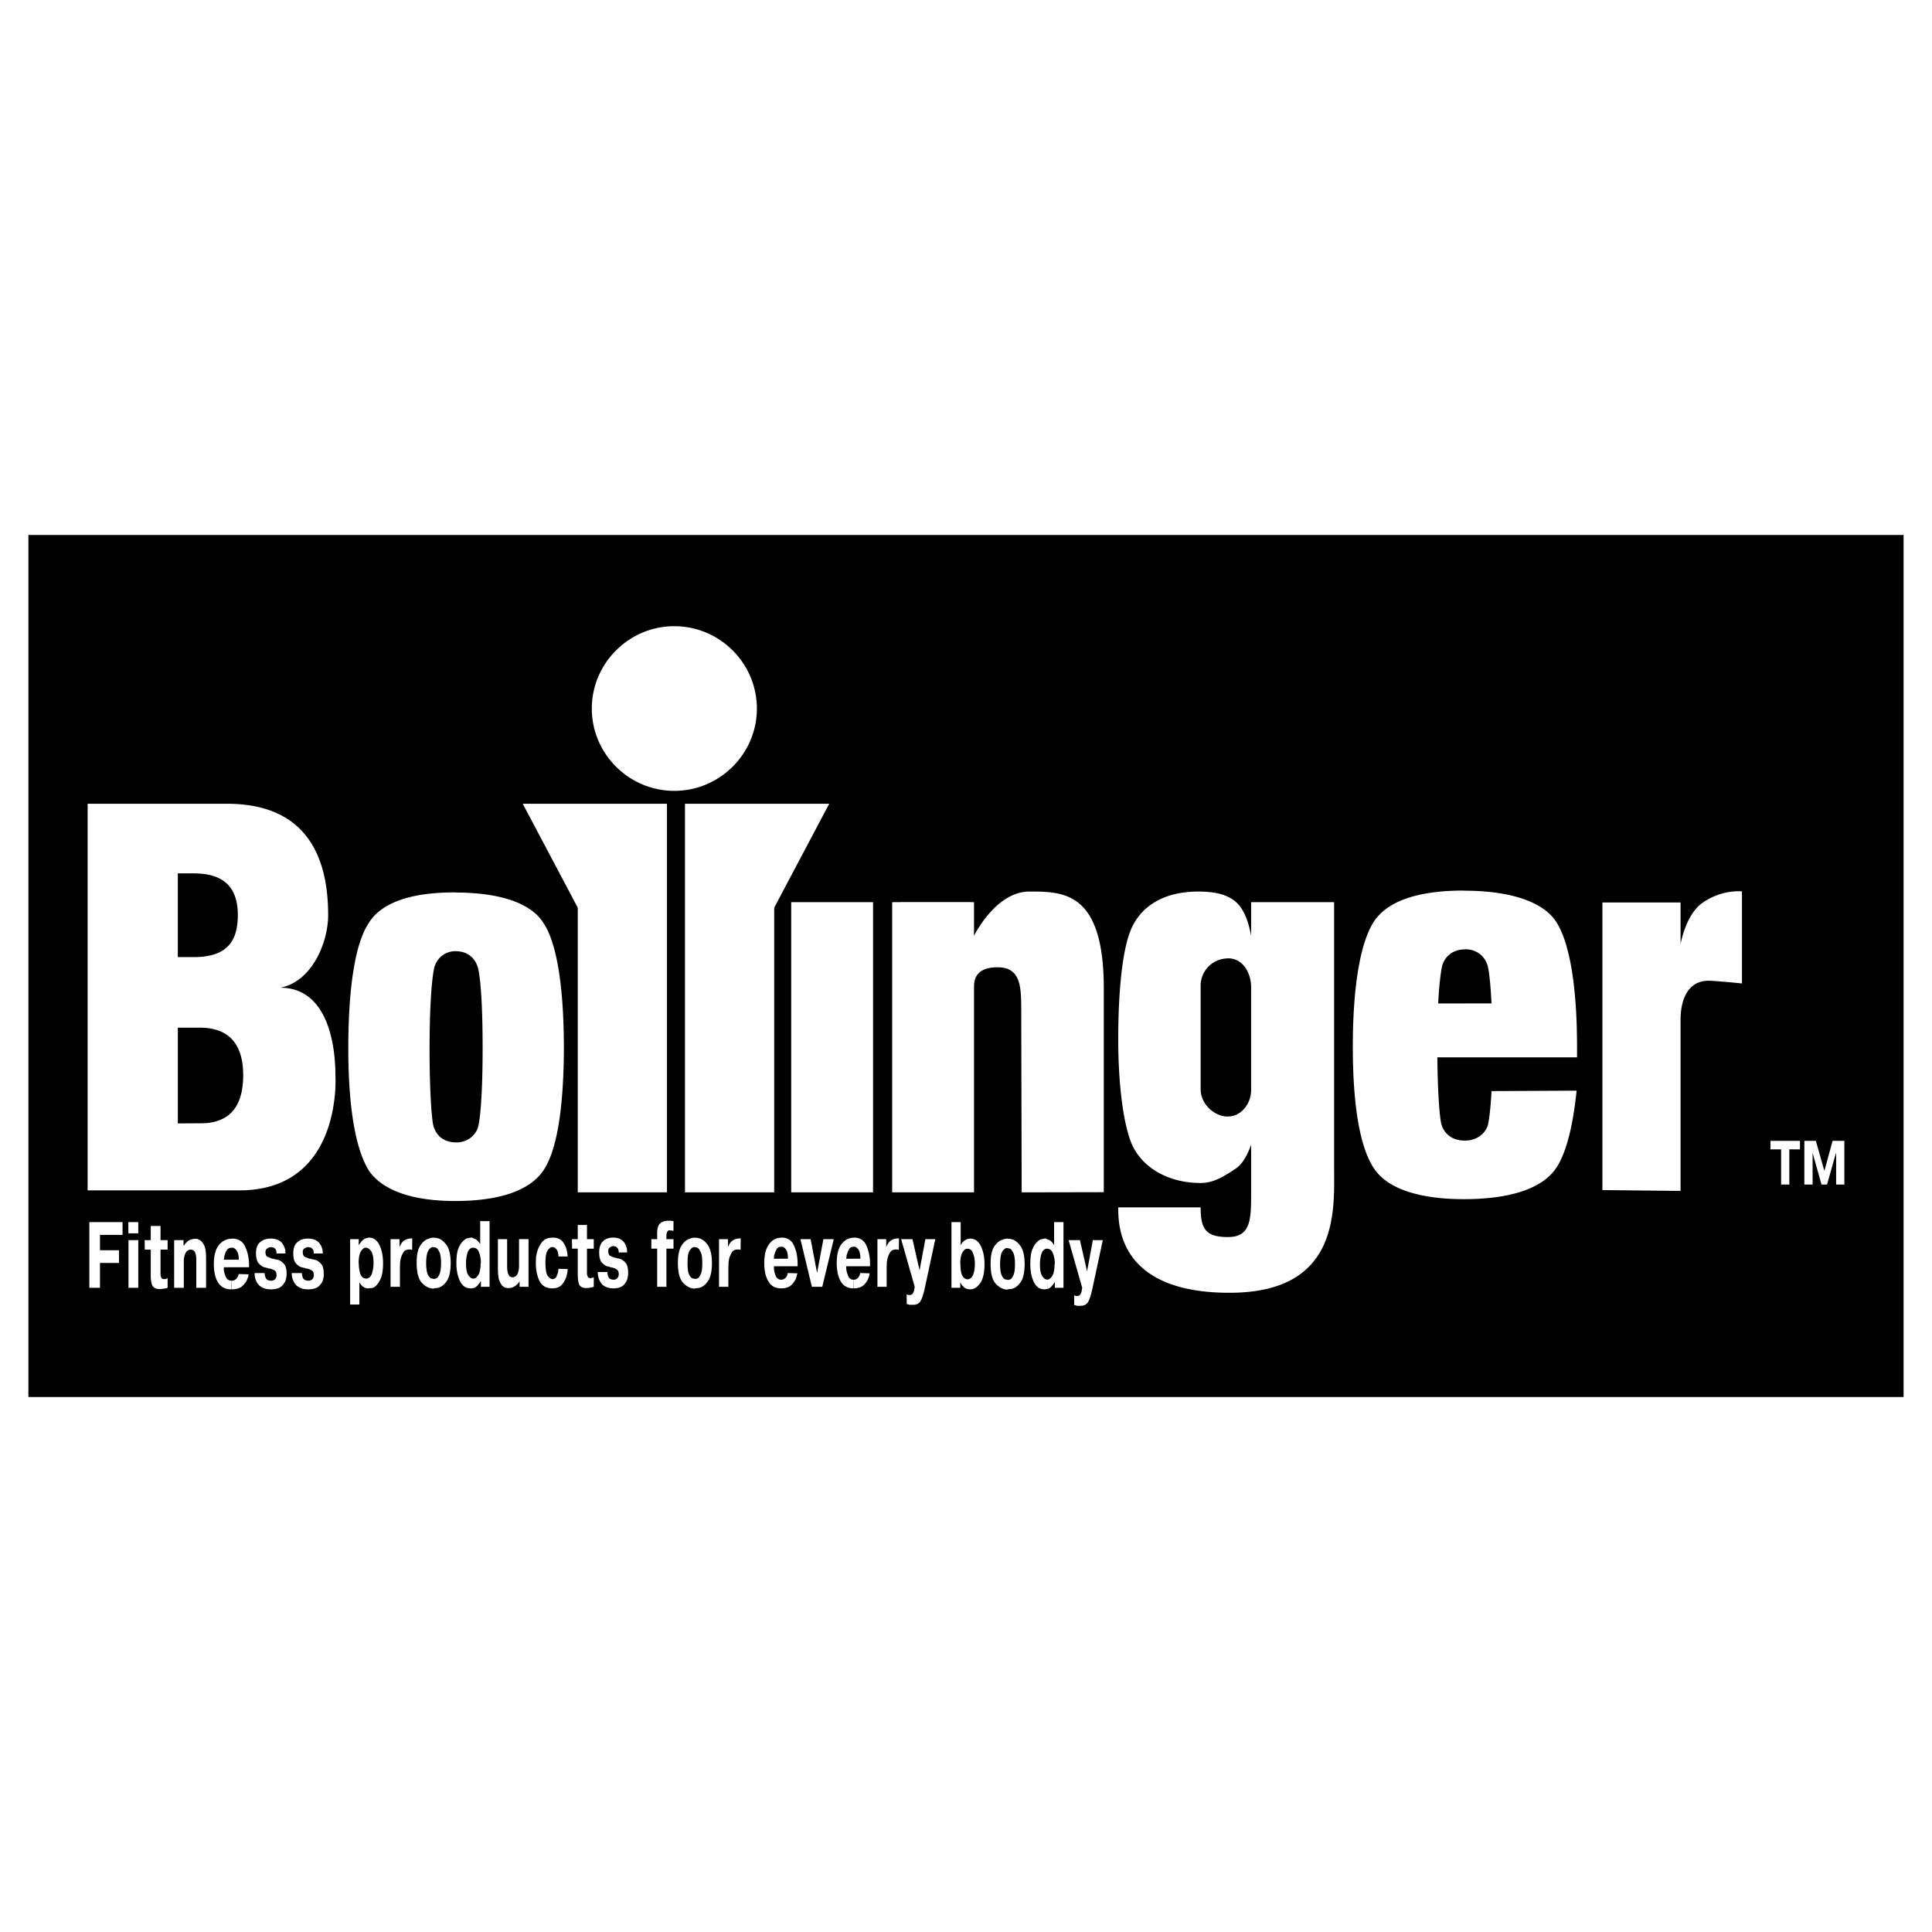 <svg xmlns="http://www.w3.org/2000/svg" width="2500" height="2500" viewBox="0 0 192.756 192.756"><g fill-rule="evenodd" clip-rule="evenodd"><path fill="#fff" d="M0 0h192.756v192.756H0V0z"/><path d="M189.922 139.381V53.375H2.834v86.006h187.088z"/><path d="M133.104 116.271v-26.26h-8.279v3.353c-.41-2.15-1.074-3.396-2.504-3.976-.707-.297-1.613-.438-2.773-.438-3.268 0-5.744 1.344-6.764 3.919-.734 1.826-1.217 5.561-1.217 10.795 0 4.754.539 8.293 1.217 10.146.936 2.547 3.623 4.217 7.004 4.217.977 0 1.812-.383 2.533-.822.354-.197.68-.424.977-.621.977-.637 1.486-2.307 1.527-2.363v4.74c0 2.617 0 4.457-2.277 4.457h-.227c-2.094-.043-2.533-.92-2.533-2.957h-8.221c0 1.754 0 8.375 10.754 8.518h.369c11.121 0 10.414-8.461 10.414-12.708zm-8.28-7.498c0 1.314-.975 2.617-2.291 2.617H122.32c-1.258-.1-2.533-1.273-2.533-2.73V98.346a2.724 2.724 0 0 1 2.533-2.718c.072 0 .129-.014.199-.014h.014c1.514 0 2.291 1.529 2.291 2.843v10.316zM173.797 98.119s-2.617-.27-3.34-.27c-1.953 0-2.787 1.727-2.787 3.891v17.078l-7.797-.084V90.039h7.797v4.146c0 .042.494-2.972 2.236-4.146 1.98-1.344 3.891-1.104 3.891-1.104v9.184zM87.103 118.961h-8.164v-28.95h8.164v28.95zM110.125 118.945l-8.193.016-.043-18.027c0-2.391 0-4.428-2.348-4.428-2.35 0-2.363 1.428-2.363 2.037v20.418h-8.165v-28.95h.82v-.014h7.019v.014h.326v3.353s2.15-4.414 5.531-4.414c3.383 0 7.4 0 7.416 9.593v20.402zM66.543 118.961h-8.899V90.562l-5.49-10.371h14.389v38.77z" fill="#fff"/><path fill="#fff" d="M68.341 118.961h8.9V90.562l5.49-10.371h-14.39v38.77zM56.257 104.414v.186-.186zM45.518 89.048c-.042 0-.099-.014-.141-.014-4.457 0-7.415 1.047-8.646 3.155-1.245 1.924-1.981 6.113-1.981 12.41 0 5.955.736 10.145 2.094 12.252 1.358 1.926 4.33 2.973 8.532 2.973h.141c4.373-.016 7.302-1.062 8.646-2.973 1.352-1.914 2.086-6.072 2.094-12.346-.007-6.246-.742-10.585-2.094-12.5-1.231-1.895-4.259-2.942-8.645-2.957zm2.632 15.608c0 3.904-.184 6.734-.453 7.795-.269.877-1.104 1.529-2.179 1.529-1.203 0-2.023-.652-2.292-1.713-.184-.877-.368-3.707-.368-7.611 0-3.906.184-6.723.452-8.053.27-1.061 1.104-1.711 2.208-1.711v.014c1.076 0 1.911.651 2.179 1.697.269 1.119.453 3.92.453 7.811v.242zM33.462 107.287c0-3.551-.99-8.744-5.504-8.744 3.127-.58 4.782-4.458 4.782-7.245 0-7.16-3.254-11.107-10.088-11.107H8.744v38.571H23.885c10.398 0 9.577-11.588 9.577-11.475zM17.743 87.138h1.627c.623 0 1.174.071 1.641.184 1.938.481 2.717 1.91 2.717 3.976 0 2.108-.708 3.552-2.717 4.019a6.93 6.93 0 0 1-1.627.17h-1.642v-8.349h.001zM21.011 112c-.311.055-.637.07-.99.07l-2.278.014v-9.551h2.278c.339 0 .679.027.99.084 1.995.34 3.254 1.74 3.254 4.67-.014 2.971-1.216 4.371-3.254 4.713zM146.148 88.865c-.043 0-.086-.014-.127-.014-4.641 0-7.67 1.089-8.984 3.155-1.246 1.953-2.066 6.114-2.066 12.409 0 5.957.721 10.188 2.178 12.254 1.359 1.953 4.5 2.971 8.873 2.971.041 0 .084.016.127 0 4.57-.014 7.641-1.074 9.014-2.971 1.004-1.373 1.74-4.018 2.137-7.854l-8.49.043c-.086 1.641-.227 2.816-.367 3.41-.283.877-1.146 1.529-2.266 1.529h-.027c-1.246 0-2.094-.652-2.363-1.713-.17-.793-.354-3.213-.381-6.594h13.935v-1.076c0-6.295-.807-10.64-2.178-12.592-1.331-1.854-4.444-2.943-9.015-2.957zm0 11.248h-2.66c.084-1.67.227-2.93.383-3.693.268-1.046 1.131-1.698 2.277-1.698.014 0 .014-.014.027-.014 1.119 0 1.982.65 2.266 1.711.154.68.281 1.939.367 3.693h-2.66v.001zM67.28 62.476c4.527 0 8.234 3.693 8.234 8.221 0 4.514-3.707 8.207-8.234 8.207-4.528 0-8.235-3.693-8.235-8.207-.001-4.528 3.706-8.221 8.235-8.221zM176.641 114.674h1.06v3.508h.82v-3.508h1.063v-.85h-2.943v.85zM182.838 113.824l-.82 3-.85-3h-1.147v4.358h.823v-3.114h.013l.877 3.114h.551l.879-3.114h.027v3.114h.821v-4.358h-1.174zM12.805 123.049v-1.117h.99v1.117h-.99zM109.035 123.729l-.58 3.113-.709-3.113h-1.131l1.357 4.754-.041.24a.923.923 0 0 1-.17.453.415.415 0 0 1-.283.129h-.113c-.043 0-.07-.029-.113-.029-.014 0-.043-.029-.043-.029h-.043l.014.955c.02.006.047.021.059.021h.057c.027 0 .098.057.168.057H107.833c.354 0 .607-.154.75-.424.141-.27.254-.637.354-1.047l1.09-5.08h-.992z"/><path fill="#fff" d="M107.182 130.223l-.002-.022-.014-.006.016.028zM105.172 124.238a1.454 1.454 0 0 0-.34-.424 1.009 1.009 0 0 0-.311-.156c-.016-.014-.043-.014-.057-.029-.029 0-.086-.057-.113-.057h-.127c-.016 0-.113.029-.256.057-.141 0-.297.1-.453.242-.184.154-.367.41-.508.764-.143.311-.213.834-.213 1.471 0 .736.127 1.344.367 1.826.24.48.594.707 1.047.707.1 0 .227-.027.312-.043v-.934h-.073c-.17 0-.338-.156-.48-.367-.141-.213-.213-.637-.213-1.16 0-.426.072-.793.172-1.104.111-.297.311-.453.564-.453.014 0 .029.014.029.014.24.014.438.17.537.467.113.283.184.65.184 1.047l-.027.029c0 .523-.086.947-.227 1.16-.127.211-.297.367-.467.367l.014.934c.113-.027.227-.113.34-.211.043-.057.113-.143.17-.213a1.07 1.07 0 0 0 .17-.24h.027v.551h.863v-6.551h-.934v2.306h.003zM101.012 123.658c-.07 0-.184-.057-.254-.057-.072 0-.156-.014-.227-.014l-.014-.016c-.072 0-.156.029-.242.029-.07 0-.17.057-.24.084-.297.072-.594.312-.834.68-.256.369-.369.949-.369 1.74 0 .92.17 1.613.523 1.98.34.369.75.582 1.176.582l-.014-.029h.014c.07 0 .154-.027.254-.027a.75.75 0 0 0 .24-.043c.297-.086.596-.326.836-.693.24-.369.367-.977.367-1.77 0-.791-.141-1.371-.381-1.74-.255-.366-.538-.606-.835-.706zm.099 3.567c-.086.197-.199.367-.297.41-.057 0-.129.057-.156.057H100.517c-.029 0-.086-.029-.143-.029a.642.642 0 0 1-.141-.043c-.1-.057-.227-.211-.312-.424-.084-.213-.141-.58-.141-1.09 0-.467.057-.863.141-1.074.086-.213.213-.369.312-.426.041-.027.113-.084.168-.084h.115l.014.014c.041 0 .098.014.127.014.027 0 .1.029.156.057.098.057.211.24.311.453.084.199.141.58.141 1.047.001.508-.056.905-.154 1.118zM96.795 123.572c-.042 0-.071.029-.113.029h-.085c-.028.014-.042.014-.057.014-.113.043-.24.1-.354.199-.127.07-.254.24-.339.424v-2.307h-.92v6.551h.878v-.551c.099.211.254.396.41.523.085.07.198.127.325.156.085.027.17.027.269.027h.028c.34 0 .665-.213.948-.609.283-.367.439-1.018.439-1.924 0-.736-.143-1.344-.383-1.824-.253-.466-.593-.708-1.046-.708zm.467 2.506v.027c0 .453-.07.85-.197 1.119-.114.254-.297.41-.524.41h-.014c-.198 0-.396-.129-.538-.396-.113-.256-.17-.65-.17-1.133h-.014c0-.396.042-.707.113-.92.071-.211.184-.367.269-.451.071-.059.142-.129.198-.129.057 0 .113-.027.142-.027l.014.014c.255 0 .438.156.551.467.1.283.17.623.17.99v.029zM91.744 126.742l-.707-3.113h-1.132l1.358 4.756-.043.24a.92.92 0 0 1-.17.453.407.407 0 0 1-.283.127h-.113c-.042 0-.071-.029-.113-.029-.015 0-.043-.027-.043-.027h-.042l.014.953c.019.008.045.023.057.023h.057c.028 0 .099.057.17.057H91.122c.354 0 .608-.156.75-.426.141-.268.254-.637.354-1.047l1.09-5.08h-.991l-.581 3.113z"/><path fill="#fff" d="M90.47 130.125v-.023l-.013-.006.013.029zM86.126 128.256a1.99 1.99 0 0 0 .481-.637c.042-.098.071-.211.114-.311.014-.113.042-.213.042-.27l-.934-.027-.014.027a.89.89 0 0 1-.212.453c-.099.1-.24.184-.382.184h-.084l.014.863c.41.001.749-.097.975-.282z"/><path d="M85.207 123.475c-.028 0-.042.014-.071.014-.467.014-.849.227-1.175.623-.311.424-.48 1.047-.48 1.895 0 .766.142 1.402.41 1.855.269.451.707.678 1.245.678v-.863a.545.545 0 0 1-.51-.367c-.099-.24-.198-.537-.198-.82v-.086-.07h2.377v-.213c0-.691-.127-1.328-.368-1.854-.226-.525-.65-.792-1.23-.792zm-.071 2.107h-.708c0-.043.028-.127.028-.227a.58.58 0 0 1 .071-.268c.028-.156.113-.34.227-.51.07-.113.212-.184.382-.184.014 0 .028-.016.042-.016.042 0 .099.016.141.016.043 0 .114.057.142.084a.867.867 0 0 1 .269.34c.057.156.113.453.113.764h-.707v.001zM89.565 123.559c-.227 0-.453.07-.637.184-.198.1-.368.34-.509.68v-.793h-.877v4.756h.92v-1.926c0-.084.014-.211.014-.367 0-.141.028-.326.057-.48a2.38 2.38 0 0 1 .269-.652c.113-.197.311-.297.58-.297h.142c.028 0 .099.029.155.029l.014-1.133h-.128v-.001zM77.977 123.475c-.028 0-.042.014-.057.014-.466 0-.863.213-1.174.623-.325.424-.495 1.047-.495 1.895 0 .766.142 1.402.424 1.855.255.451.693.678 1.245.678.425 0 .75-.098.977-.283.212-.184.382-.424.495-.637.029-.098.071-.211.1-.311.014-.113.056-.213.056-.27l-.948-.027-.014.027a.713.713 0 0 1-.212.453c-.099.1-.24.184-.382.184h-.07c-.24 0-.424-.141-.523-.367a2.24 2.24 0 0 1-.184-.82v-.086-.07h2.363v-.213c0-.691-.113-1.328-.368-1.854-.229-.524-.639-.791-1.233-.791zm-.057 2.107h-.708c0-.043.014-.127.014-.227a.58.58 0 0 1 .071-.268c.028-.156.128-.34.227-.51.07-.113.212-.184.396-.184.014 0 .028-.016.042-.016.028 0 .085.016.142.016.028 0 .099.057.127.084.1.057.198.184.269.34s.114.453.114.764h-.694v.001zM81.528 126.955l-.014.027-.637-3.353h-1.019l1.146 4.756h1.033l1.147-4.756h-1.033l-.623 3.326zM73.774 123.559c-.227 0-.453.07-.637.184-.198.1-.368.34-.509.68v-.793h-.891v4.756h.934v-1.926c0-.084.014-.211.014-.367 0-.141.028-.326.057-.48.042-.213.156-.453.269-.652.113-.197.311-.297.58-.297h.142c.028 0 .099.029.155.029l.015-1.133h-.129v-.001zM69.812 123.559c-.07 0-.184-.057-.24-.057-.071 0-.155-.014-.227-.014-.014 0-.028-.014-.028-.014-.071 0-.155.027-.24.027-.071 0-.17.057-.241.086-.297.07-.594.311-.834.678-.241.369-.368.949-.368 1.74 0 .92.17 1.613.523 1.982.34.367.75.58 1.188.58l-.028-.029h.028c.071 0 .17-.027.241-.027s.169-.014.241-.043c.297-.084.594-.326.834-.693.241-.367.368-.977.368-1.77 0-.791-.142-1.371-.382-1.74-.24-.367-.538-.607-.835-.706zm.099 3.566c-.084.197-.184.367-.297.41-.042 0-.113.057-.156.057H69.317c-.028 0-.084-.029-.142-.029a.448.448 0 0 1-.127-.041c-.113-.057-.227-.213-.325-.426-.085-.211-.128-.58-.128-1.09 0-.467.043-.861.128-1.074.099-.213.212-.367.325-.424.028-.029.099-.086.156-.086h.113s.015.014.028.014c.043 0 .085.016.113.016.042 0 .113.027.156.057.113.057.212.24.311.451.1.199.142.58.142 1.047 0 .509-.042.905-.156 1.118zM67.039 121.818c-.028 0-.071-.027-.099-.027H66.713c-.297 0-.58.07-.807.227-.226.168-.339.508-.339 1.031v.58h-.58v.949h.58v3.807h.92v-3.807h.708v-.949h-.708v-.338c0-.156.028-.299.084-.396.057-.1.142-.156.241-.156.014 0 .057.029.07.029h.156c.014 0 .057.027.057.027H67.194v-.963h-.085c-.013 0-.056-.014-.07-.014zM61.903 125.611c-.071 0-.17-.057-.24-.057-.071 0-.142-.043-.212-.043l-.014-.029h-.014-.099c-.155-.055-.312-.127-.453-.184-.113-.057-.184-.24-.184-.48 0-.127.028-.254.099-.311s.156-.129.254-.156c.028 0 .057-.027.099-.027h.085c.042 0 .071.027.099.027h.071c.071.027.155.1.226.184.057.07.113.227.113.424h.835c0-.084-.014-.197-.014-.297 0-.098-.057-.24-.099-.338a1.138 1.138 0 0 0-.396-.582c-.169-.154-.48-.268-.891-.268-.411 0-.765.127-1.005.367-.241.213-.382.609-.382 1.09 0 .467.084.834.254 1.02.184.197.368.354.58.395.028 0 .084.029.127.029.028 0 .07.027.099.027s.085.057.128.057h.099c.212.057.382.129.481.213.114.057.184.24.184.453a.593.593 0 0 1-.155.41.508.508 0 0 1-.354.141c-.241 0-.411-.084-.509-.24a1.277 1.277 0 0 1-.113-.523h-.962c0 .467.142.863.396 1.189.269.283.665.438 1.16.438.481 0 .849-.127 1.061-.367.198-.213.34-.496.382-.793 0-.057.028-.154.028-.211v-.213c0-.41-.084-.764-.24-.949-.156-.185-.354-.339-.524-.396zM47.909 124.139a1.445 1.445 0 0 0-.339-.424.884.884 0 0 0-.325-.156c-.014-.014-.029-.014-.042-.027-.028 0-.085-.057-.113-.057h-.127c-.014 0-.113.027-.255.057-.141 0-.297.098-.453.24-.184.156-.368.41-.509.764-.142.311-.212.834-.212 1.471 0 .736.128 1.346.368 1.826s.594.707 1.047.707c.085 0 .212-.014.297-.027.014 0 .014 0 .028-.014.113-.029.226-.113.339-.213.042-.057.113-.143.17-.213.057-.057.127-.154.17-.24h.028v.553h.863v-6.553h-.935v2.306zm.043 1.896c0 .523-.085.947-.227 1.16-.127.213-.297.367-.467.367H47.187c-.169 0-.339-.154-.481-.367-.141-.213-.212-.637-.212-1.16 0-.424.071-.793.169-1.104.113-.297.312-.453.566-.453l.014.014c.254 0 .453.156.552.467.113.283.184.652.184 1.047l-.027.029zM58.563 122.215h-.92v1.414h-.58l.014.949h.566v2.561c0 .537.071.934.198 1.117.142.156.354.256.637.256.042 0 .142-.014.198-.014.071 0 .156-.029.227-.029.042 0 .113-.027.155-.027.057 0 .127-.057.184-.057v-.949c-.057 0-.127.057-.184.057-.028 0-.085.029-.113.029-.156 0-.283-.057-.312-.17a.728.728 0 0 1-.071-.312v-2.46h.679v-.949h-.679v-1.416h.001zM55.719 126.615c0 .057-.028.127-.028.184s-.014.156-.042.213a1.75 1.75 0 0 1-.17.424.465.465 0 0 1-.368.184h-.028l-.042-.027c-.142 0-.297-.156-.439-.367-.113-.213-.184-.666-.184-1.289 0-.48.057-.82.142-1.033.085-.184.213-.338.312-.395.028-.029.099-.086.142-.086h.113c.142 0 .283.086.382.213.113.113.198.367.212.721h.906c0-.113-.014-.24-.028-.354-.015-.1-.057-.254-.085-.396a2.114 2.114 0 0 0-.438-.791c-.212-.213-.523-.34-.905-.34-.496 0-.877.154-1.118.48-.226.311-.396.65-.481 1.02-.042.184-.099.395-.099.58 0 .17-.014.354-.014.48 0 .664.127 1.273.368 1.77.24.48.679.734 1.273.734.411 0 .75-.127.962-.367.198-.24.354-.523.453-.82.028-.127.071-.283.085-.396.014-.1.042-.227.042-.34l-.92-.027v.025h-.003zM51.786 126.305c0 .34-.071.621-.17.834-.113.184-.283.297-.467.297s-.326-.084-.382-.211a1.264 1.264 0 0 1-.142-.453c0-.043-.028-.156-.028-.213v-2.93h-.92v2.986c0 .113.014.24.014.367 0 .143.028.299.042.426.028.268.156.551.297.764.141.213.382.34.693.34.085 0 .212-.014.326-.043.127-.027.269-.113.382-.184.071-.057.142-.143.213-.184.056-.057.127-.17.198-.27v.553h.891v-4.756h-.948v2.677h.001zM43.749 123.559c-.071 0-.184-.057-.255-.057-.07 0-.141-.014-.212-.014-.014 0-.028-.014-.028-.014-.071 0-.156.027-.241.027-.07 0-.17.057-.24.086-.297.07-.595.311-.835.678-.255.369-.368.949-.368 1.74 0 .92.169 1.613.523 1.982.339.367.75.58 1.174.58l-.014-.029h.028c.071 0 .156-.027.241-.027.07 0 .169-.014.24-.043.297-.084.594-.326.835-.693.24-.367.368-.977.368-1.77 0-.791-.142-1.371-.382-1.74-.254-.367-.551-.607-.834-.706zm.099 3.566c-.085.197-.198.367-.297.41-.057 0-.127.057-.156.057H43.254c-.028 0-.085-.029-.141-.029-.029 0-.1-.027-.142-.041-.099-.057-.226-.213-.311-.426-.085-.211-.142-.58-.142-1.09 0-.467.057-.861.142-1.074s.212-.367.311-.424c.042-.029.113-.086.17-.086h.113s.014.014.028.014c.042 0 .085.016.113.016s.099.027.156.057c.099.057.212.24.311.451.085.199.141.58.141 1.047 0 .509-.056.905-.155 1.118zM36.816 123.475c-.085 0-.17.027-.269.057a.231.231 0 0 1-.071.027.719.719 0 0 0-.325.213.672.672 0 0 0-.17.211c-.057.043-.127.156-.184.227h-.015l.015-.58h-.863v6.523h.92v-2.221c.084.17.212.297.311.396.113.084.24.17.368.184l.015.014c.042 0 .084.014.127.014h.127c.014 0 .113-.027.255-.027.141 0 .297-.1.453-.227.17-.17.354-.424.481-.75.142-.311.227-.836.227-1.5 0-.736-.127-1.373-.382-1.854-.242-.467-.582-.707-1.02-.707zm.268 3.65c-.099.268-.297.424-.537.438h-.028c-.27 0-.467-.184-.581-.494a3.704 3.704 0 0 1-.141-1.062l-.015.029c0-.553.085-.977.227-1.189.142-.211.297-.367.467-.367h.071v.014c.184 0 .354.156.495.354.142.213.227.637.227 1.189 0 .395-.071.762-.185 1.088zM41.004 123.559c-.226 0-.453.07-.636.184-.198.1-.368.34-.51.68v-.793h-.892v4.756h.934v-1.926c0-.084.014-.211.014-.367 0-.141.028-.326.057-.48a2.32 2.32 0 0 1 .269-.652c.113-.197.311-.297.58-.297h.142c.028 0 .1.029.156.029l.014-1.133h-.128v-.001zM31.496 125.709c-.071 0-.184-.057-.255-.057-.07 0-.155-.041-.226-.041l-.015-.029h-.014-.085a4.319 4.319 0 0 1-.481-.184c-.142-.057-.212-.24-.212-.48 0-.127.028-.256.113-.312.071-.057.156-.127.269-.154.028 0 .071-.029.099-.029h.085c.043 0 .085.029.127.029h.057a.562.562 0 0 1 .241.184c.057.07.113.227.113.424h.891c0-.084-.014-.197-.014-.297s-.071-.24-.099-.34a1.28 1.28 0 0 0-.424-.58c-.184-.156-.509-.27-.948-.27-.438 0-.806.129-1.061.369-.254.211-.396.607-.396 1.09 0 .467.084.834.269 1.018.184.199.382.354.608.396.042 0 .085.029.127.029.028 0 .085.027.113.027.042 0 .085.057.127.057h.113a1.8 1.8 0 0 1 .523.213c.099.057.17.24.17.453a.593.593 0 0 1-.156.41.58.58 0 0 1-.382.141c-.254 0-.424-.084-.538-.24a1.565 1.565 0 0 1-.113-.523h-1.019c0 .467.156.863.424 1.188.283.283.693.439 1.217.439.51 0 .906-.127 1.118-.367.226-.213.368-.496.41-.793 0-.057.028-.156.028-.213v-.211c0-.41-.085-.766-.255-.949s-.365-.341-.549-.398zM24.124 128.355a2.1 2.1 0 0 0 .509-.637c.042-.1.071-.213.127-.311.014-.113.042-.213.042-.27l-.99-.027-.014.027a.807.807 0 0 1-.227.453c-.113.1-.254.184-.396.184h-.098l.015.863c.438.002.792-.098 1.032-.282z" fill="#fff"/><path d="M23.148 123.572c-.028 0-.042.016-.071.016-.48.014-.905.227-1.23.621-.34.426-.51 1.049-.51 1.896 0 .764.127 1.4.425 1.854.283.453.736.68 1.315.68v-.863a.594.594 0 0 1-.537-.367c-.113-.24-.212-.539-.212-.82v-.086-.07h2.519v-.213c0-.693-.141-1.33-.396-1.854-.228-.524-.68-.794-1.303-.794zm-.071 2.11h-.75c0-.043.042-.127.042-.227 0-.086.028-.197.057-.27.042-.154.127-.34.24-.51a.52.52 0 0 1 .41-.184c.015 0 .029-.014.043-.014.057 0 .099.014.155.014.043 0 .1.057.156.086.085.057.184.184.269.34.071.154.127.451.127.764h-.749v.001zM27.789 125.709c-.071 0-.198-.057-.269-.057-.07 0-.127-.041-.212-.041l-.028-.029h-.014H27.18c-.17-.057-.34-.127-.481-.184-.141-.057-.212-.24-.212-.48 0-.127.042-.256.127-.312.071-.057.156-.127.254-.154.043 0 .071-.029.099-.029h.099c.028 0 .085.029.113.029h.071a.665.665 0 0 1 .241.184c.056.07.099.227.099.424h.892c0-.084-.014-.197-.014-.297s-.071-.24-.099-.34a1.358 1.358 0 0 0-.41-.58c-.198-.156-.523-.27-.948-.27-.453 0-.807.129-1.062.369-.268.211-.41.607-.41 1.09 0 .467.099.834.283 1.018.17.199.382.354.608.396.028 0 .085.029.113.029.057 0 .085.027.127.027.028 0 .085.057.114.057h.127c.198.057.396.127.509.213.099.057.17.24.17.453 0 .154-.042.311-.155.41a.573.573 0 0 1-.368.141c-.269 0-.438-.084-.538-.24a1.295 1.295 0 0 1-.127-.523h-1.004c0 .467.141.863.424 1.188.269.283.693.439 1.203.439.523 0 .906-.127 1.118-.367.226-.213.382-.496.41-.793 0-.057.042-.156.042-.213v-.211c0-.41-.085-.766-.255-.949-.183-.185-.367-.341-.551-.398zM19.837 123.686c-.057-.027-.127-.084-.212-.084h-.17c-.226 0-.41.057-.551.127a1.32 1.32 0 0 0-.368.297c-.042.057-.099.1-.127.156s-.085.1-.099.127v-.58h-.934v4.754h.962v-2.66c0-.354.085-.637.198-.848.113-.184.269-.299.481-.299a.48.48 0 0 1 .411.213c.071.143.113.297.142.453 0 .057.014.156.014.213V128.483h.976v-2.957c0-.637-.071-1.074-.227-1.344s-.312-.453-.496-.496zM16.017 122.314h-.976v1.414h-.609l.014.947h.595v2.562c0 .537.07.934.226 1.117.127.156.354.256.651.256.071 0 .156-.016.226-.016.071 0 .17-.027.241-.027.028 0 .113-.029.169-.029.043 0 .113-.057.17-.057v-.947c-.057 0-.127.057-.17.057-.042 0-.099.027-.142.027-.155 0-.297-.057-.325-.17a.72.72 0 0 1-.071-.311V124.675h.708v-.947h-.708v-1.414h.001zM12.819 123.729v4.753h.976v-4.753h-.976zM8.914 128.482h1.061v-2.476h1.896v-1.272H9.975v-1.529h2.25v-1.273H8.914v6.55z" fill="#fff"/></g></svg>